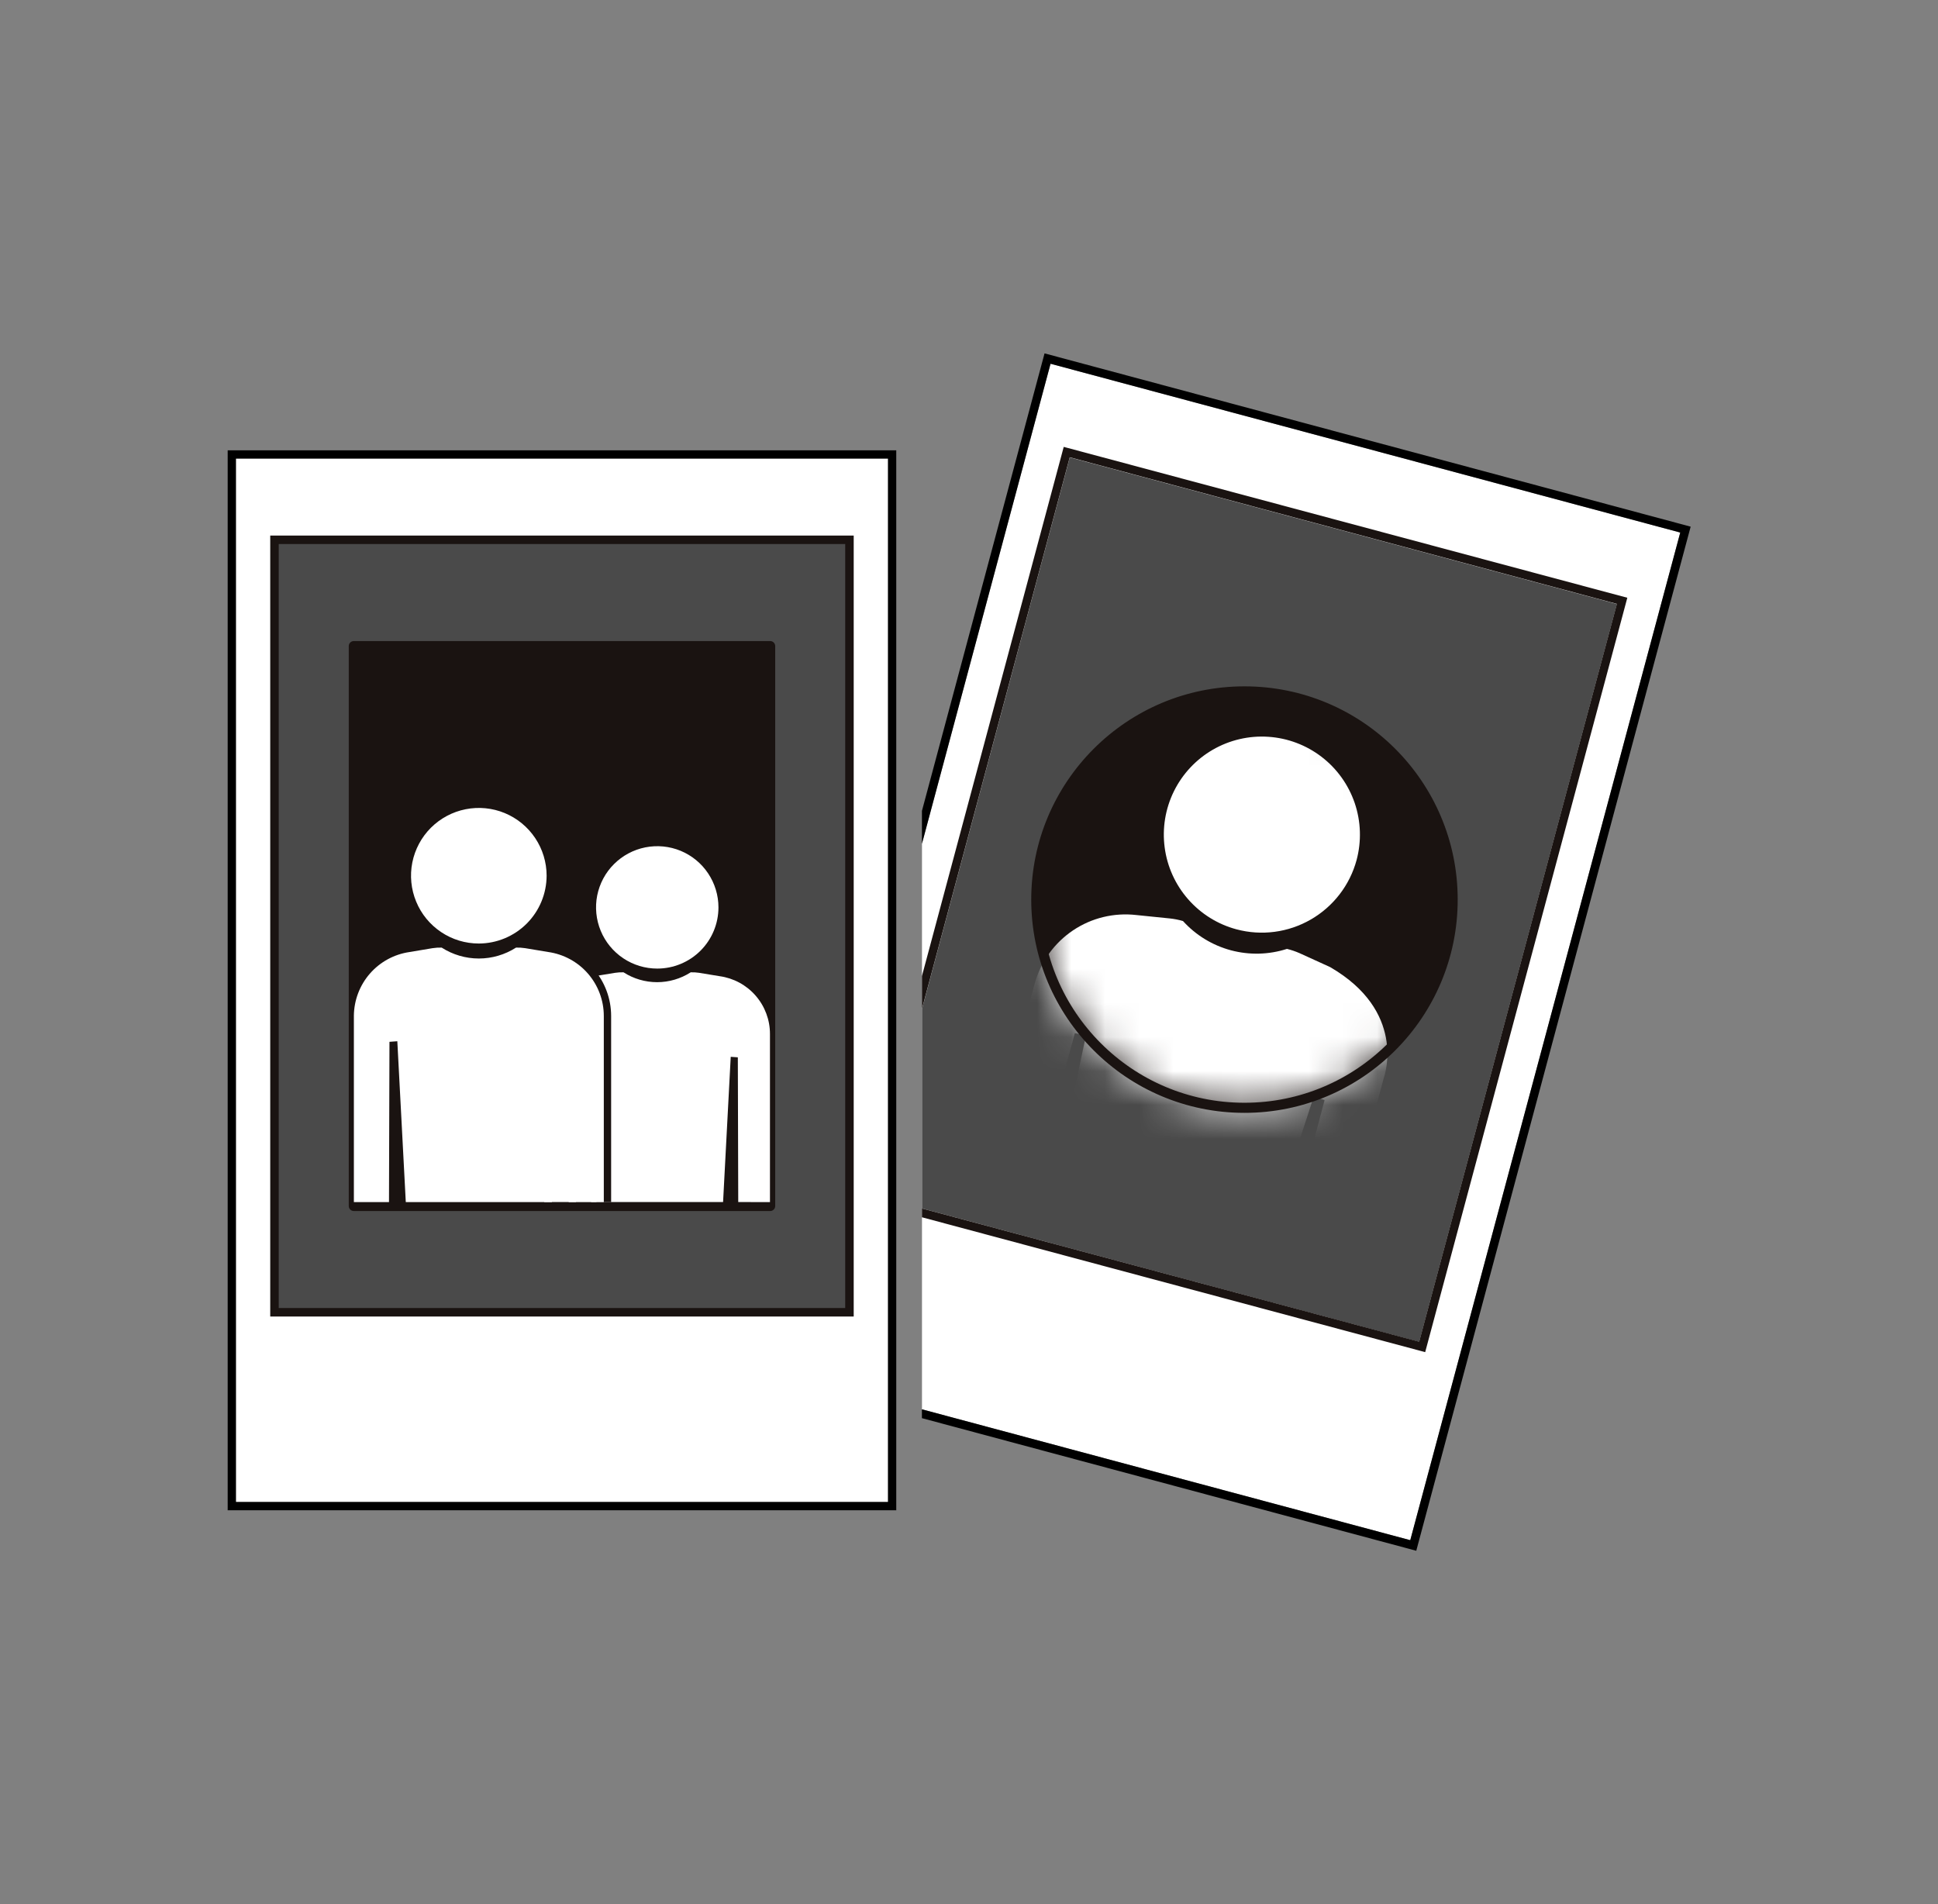 <?xml version="1.0" encoding="UTF-8"?> <svg xmlns="http://www.w3.org/2000/svg" width="57" height="56" viewBox="0 0 57 56" fill="none"><rect x="0" y="0" width="57" height="56" fill="#808080" stroke="none"/><path d="M41.479 45.297L49.42 15.662L30.899 10.698L27.117 24.814V41.449L41.479 45.297Z" fill="white"></path><path d="M30.722 10.393L27.116 23.848V24.814L30.898 10.698L49.419 15.662L41.478 45.297L27.115 41.448V41.708L41.655 45.608L49.725 15.489L30.722 10.393Z" fill="black"></path><path d="M41.741 39.465L47.557 17.765L31.464 13.453L27.117 29.677V35.541L41.741 39.465Z" fill="#4A4A4A"></path><path d="M31.407 13.175L31.286 13.143L27.116 28.706V29.672L31.463 13.448L47.556 17.76L41.74 39.46L27.116 35.541V35.8L41.796 39.734L41.917 39.767L47.83 17.701L47.862 17.58L31.407 13.175Z" fill="#1A1311"></path><path d="M36.602 32.581C39.983 32.581 42.725 29.839 42.725 26.457C42.725 23.076 39.983 20.334 36.602 20.334C33.22 20.334 30.479 23.076 30.479 26.457C30.479 29.839 33.22 32.581 36.602 32.581Z" fill="#1A1311"></path><mask id="mask0_12878_6559" style="mask-type:luminance" maskUnits="userSpaceOnUse" x="30" y="20" width="13" height="13"><path d="M36.602 32.581C39.983 32.581 42.725 29.839 42.725 26.457C42.725 23.076 39.983 20.334 36.602 20.334C33.22 20.334 30.479 23.076 30.479 26.457C30.479 29.839 33.22 32.581 36.602 32.581Z" fill="white"></path></mask><g mask="url(#mask0_12878_6559)"><path d="M36.368 27.332C35.817 27.185 35.322 26.877 34.946 26.448C34.57 26.02 34.329 25.489 34.255 24.923C34.18 24.358 34.275 23.783 34.527 23.271C34.779 22.76 35.178 22.334 35.671 22.049C36.165 21.764 36.733 21.631 37.302 21.669C37.871 21.706 38.416 21.911 38.869 22.258C39.322 22.605 39.661 23.079 39.845 23.619C40.028 24.159 40.047 24.741 39.9 25.293C39.701 26.031 39.217 26.66 38.555 27.042C37.893 27.425 37.107 27.529 36.368 27.332Z" fill="white"></path><path d="M29.829 36.966L31.612 30.387L31.941 30.451L30.518 37.151M38.656 39.331L40.705 31.684C40.736 31.595 41.353 29.735 39.121 28.442L38.221 28.032C38.102 27.98 37.978 27.938 37.852 27.907C37.317 28.079 36.745 28.093 36.202 27.948C35.66 27.802 35.171 27.504 34.794 27.088C34.669 27.051 34.541 27.026 34.412 27.012L33.42 26.911C32.766 26.836 32.106 26.995 31.56 27.362C31.013 27.729 30.615 28.278 30.437 28.911L28.386 36.572M36.524 38.752L38.641 32.246L38.958 32.356L37.212 38.945" fill="white"></path></g><path d="M36.602 32.581C39.983 32.581 42.725 29.839 42.725 26.457C42.725 23.076 39.983 20.334 36.602 20.334C33.22 20.334 30.479 23.076 30.479 26.457C30.479 29.839 33.22 32.581 36.602 32.581Z" stroke="#1A1311" stroke-width="0.297" stroke-linejoin="round"></path><path d="M26.366 13.239H6.691V44.42H26.366V13.239Z" fill="white"></path><path d="M26.116 13.489V44.171H6.941V13.489H26.116ZM26.366 13.239H6.691V44.421H26.366V13.242V13.239Z" fill="black"></path><path d="M24.984 15.874H8.073V38.594H24.984V15.874Z" fill="#4A4A4A"></path><path d="M25.109 38.719H7.948V15.751H25.109V38.719ZM8.198 38.469H24.859V16H8.198V38.469Z" fill="#1A1311"></path><path d="M22.652 19.002H10.406V35.468H22.652V19.002Z" fill="#1A1311"></path><path d="M22.652 19.002H10.406V35.468H22.652V19.002Z" stroke="#1A1311" stroke-width="0.297" stroke-linejoin="round"></path><path d="M19.331 28.486C18.975 28.486 18.627 28.381 18.331 28.183C18.035 27.985 17.804 27.704 17.668 27.375C17.532 27.046 17.496 26.684 17.565 26.335C17.635 25.986 17.806 25.665 18.058 25.414C18.31 25.162 18.63 24.991 18.98 24.921C19.329 24.852 19.691 24.887 20.02 25.023C20.349 25.16 20.63 25.39 20.827 25.686C21.025 25.982 21.131 26.331 21.131 26.686C21.131 27.164 20.941 27.622 20.604 27.959C20.266 28.297 19.808 28.486 19.331 28.486Z" fill="white"></path><path d="M16.941 35.353L16.953 31.098L17.162 31.082L17.386 35.353M22.646 35.353V30.41C22.647 29.996 22.497 29.596 22.225 29.283C21.953 28.97 21.577 28.767 21.167 28.71L20.558 28.61C20.477 28.598 20.396 28.593 20.315 28.596C20.02 28.785 19.677 28.886 19.327 28.886C18.976 28.886 18.633 28.785 18.339 28.596C18.257 28.593 18.176 28.598 18.096 28.61L17.482 28.71C17.075 28.771 16.703 28.974 16.433 29.284C16.163 29.594 16.012 29.99 16.007 30.401V35.352M21.267 35.352L21.492 31.081L21.701 31.096L21.713 35.352" fill="white"></path><path d="M17.758 35.353V29.88C17.758 29.422 17.592 28.979 17.291 28.633C16.99 28.287 16.574 28.062 16.12 27.998" stroke="#1A1311" stroke-width="0.433" stroke-miterlimit="10"></path><path d="M14.083 27.749C13.688 27.749 13.303 27.633 12.975 27.413C12.647 27.194 12.391 26.883 12.241 26.518C12.09 26.154 12.05 25.753 12.127 25.366C12.204 24.98 12.394 24.624 12.673 24.345C12.952 24.067 13.307 23.877 13.694 23.8C14.081 23.723 14.482 23.762 14.846 23.913C15.21 24.064 15.522 24.32 15.741 24.648C15.96 24.976 16.077 25.361 16.077 25.755C16.075 26.284 15.865 26.79 15.491 27.164C15.117 27.537 14.611 27.748 14.083 27.749Z" fill="white"></path><path d="M11.441 35.353L11.455 30.64L11.686 30.623L11.935 35.353M17.759 35.353V29.88C17.759 29.422 17.593 28.979 17.292 28.633C16.991 28.287 16.575 28.062 16.121 27.998L15.447 27.886C15.358 27.872 15.268 27.867 15.178 27.869C14.851 28.078 14.472 28.19 14.084 28.19C13.696 28.19 13.316 28.078 12.99 27.869C12.9 27.867 12.81 27.872 12.721 27.886L12.041 28C11.59 28.066 11.178 28.291 10.879 28.634C10.58 28.977 10.413 29.416 10.408 29.872V35.353M16.232 35.353L16.481 30.623L16.712 30.64L16.726 35.353" fill="white"></path></svg> 